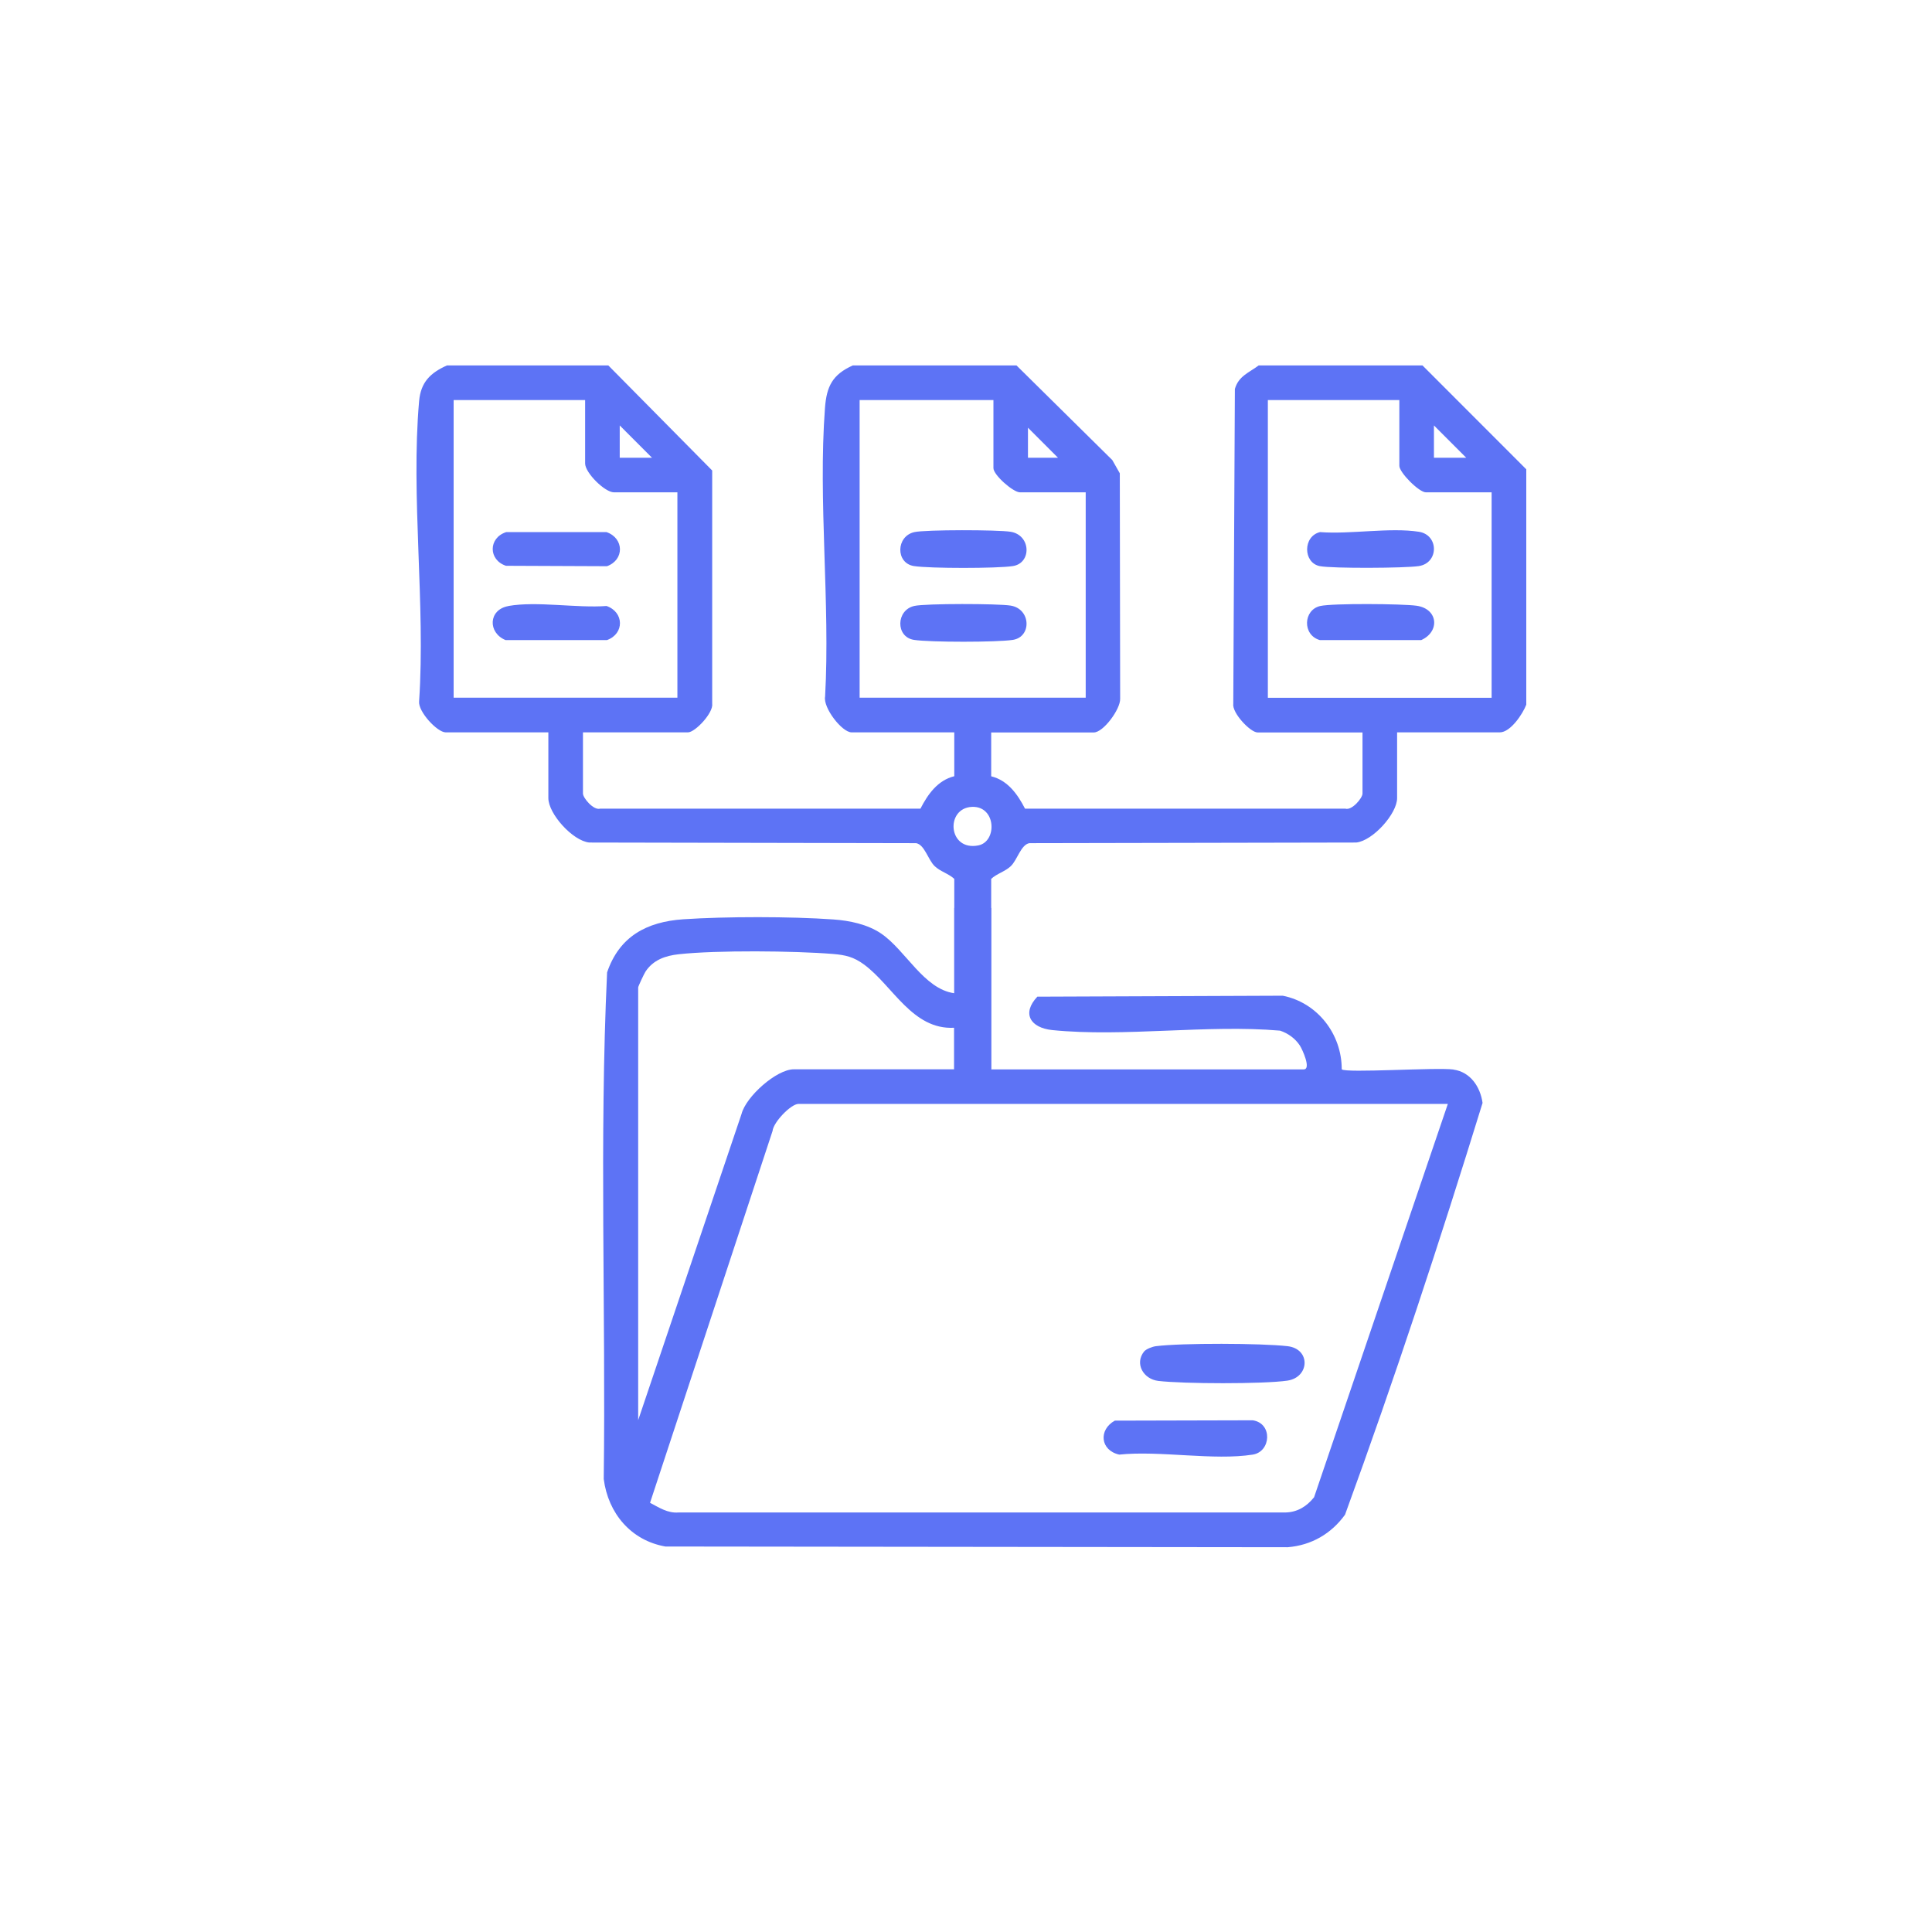 <svg xmlns="http://www.w3.org/2000/svg" fill="none" viewBox="0 0 100 100" height="100" width="100">
<path fill="#5D73F5" d="M75.227 55.358C74.373 55.238 69.648 55.554 69.448 55.347C69.452 53.52 68.188 51.893 66.394 51.538L53.693 51.588C52.869 52.46 53.337 53.201 54.467 53.317C58.186 53.691 62.475 53.019 66.256 53.346C66.67 53.484 67.04 53.749 67.28 54.116C67.411 54.316 67.883 55.351 67.48 55.351H51.304V46.994H49.393V51.41C47.813 51.189 46.88 49.188 45.612 48.323C44.901 47.84 43.971 47.648 43.125 47.59C40.942 47.434 37.546 47.434 35.36 47.582C33.468 47.713 32.055 48.472 31.423 50.332C31.016 59.034 31.361 67.819 31.249 76.554C31.477 78.326 32.658 79.735 34.441 80.047L66.648 80.084C67.876 79.986 68.907 79.386 69.619 78.399C72.183 71.378 74.533 64.234 76.737 57.087C76.621 56.255 76.109 55.485 75.23 55.362L75.227 55.358ZM33.032 51.109C33.032 51.054 33.34 50.397 33.41 50.292C33.809 49.685 34.437 49.467 35.135 49.391C37.107 49.177 41.109 49.213 43.117 49.377C43.775 49.431 44.193 49.536 44.719 49.921C46.212 51.018 47.221 53.31 49.386 53.197V55.347H41.087C40.194 55.347 38.614 56.753 38.382 57.657L33.032 73.507V51.109ZM68.01 77.505C67.632 77.977 67.146 78.275 66.525 78.286H35.117C34.554 78.33 34.111 78.028 33.646 77.785L39.987 58.54C40.03 58.082 40.942 57.138 41.331 57.138H74.94L68.014 77.505H68.01Z"></path>
<path fill="#5D73F5" d="M59.214 69.958C59.322 69.824 59.649 69.7 59.831 69.678C61.193 69.508 65.268 69.522 66.644 69.678C67.854 69.82 67.788 71.295 66.63 71.462C65.38 71.643 61.236 71.629 59.954 71.476C59.181 71.385 58.716 70.579 59.217 69.954L59.214 69.958Z"></path>
<path fill="#5D73F5" d="M57.71 73.532L64.843 73.514C65.885 73.674 65.787 75.141 64.843 75.29C62.827 75.609 60.034 75.072 57.931 75.29C56.947 75.072 56.845 74.001 57.71 73.528V73.532Z"></path>
<path fill="#5D73F5" d="M73.625 18.916H65.148C64.647 19.29 64.109 19.461 63.917 20.133L63.834 36.422C63.761 36.901 64.72 37.911 65.09 37.911H70.523V41.078C70.523 41.303 69.975 41.968 69.63 41.855H53.054C52.673 41.114 52.161 40.391 51.304 40.181V37.911H56.617C57.111 37.911 57.997 36.705 57.979 36.167L57.961 24.498L57.572 23.812L52.615 18.916H44.138C43.088 19.388 42.783 19.998 42.7 21.121C42.34 25.937 42.976 31.195 42.707 36.055C42.594 36.629 43.579 37.907 44.08 37.907H49.393V40.177C48.536 40.388 48.024 41.11 47.643 41.855H31.067C30.722 41.96 30.174 41.299 30.174 41.074V37.907H35.607C35.977 37.907 36.936 36.898 36.863 36.418V24.353L31.488 18.916H23.131C22.274 19.301 21.78 19.781 21.693 20.761C21.257 25.708 22.031 31.286 21.693 36.298C21.631 36.825 22.63 37.907 23.07 37.907H28.383V41.31C28.383 42.12 29.64 43.522 30.5 43.609L47.421 43.642C47.861 43.725 48.035 44.503 48.38 44.833C48.663 45.105 49.106 45.222 49.393 45.49V55.344H51.304V45.49C51.59 45.222 52.034 45.105 52.317 44.833C52.662 44.503 52.836 43.729 53.276 43.642L70.197 43.609C71.057 43.522 72.314 42.117 72.314 41.31V37.907H77.627C78.187 37.907 78.819 36.948 79 36.473V24.291L73.629 18.916H73.625ZM32.077 22.021L33.747 23.692H32.077V22.021ZM23.48 36.117V20.707H30.286V23.99C30.286 24.469 31.303 25.483 31.779 25.483H35.062V36.113H23.48V36.117ZM53.21 22.141L54.761 23.692H53.207V22.141H53.21ZM44.494 36.117V20.707H51.42V24.23C51.42 24.585 52.44 25.483 52.793 25.483H56.196V36.113H44.494V36.117ZM50.639 43.758C49.066 44.07 48.921 41.833 50.301 41.764C51.565 41.702 51.627 43.562 50.639 43.758ZM74.221 22.021L75.891 23.692H74.221V22.021ZM77.206 36.117H65.624V20.707H72.43V24.11C72.43 24.462 73.451 25.483 73.803 25.483H77.206V36.113V36.117Z"></path>
<path fill="#5D73F5" d="M47.323 27.542C47.915 27.411 51.652 27.418 52.306 27.524C53.366 27.691 53.41 29.147 52.426 29.3C51.612 29.427 48.122 29.427 47.308 29.3C46.346 29.151 46.375 27.753 47.327 27.542H47.323Z"></path>
<path fill="#5D73F5" d="M47.323 31.363C47.915 31.232 51.652 31.239 52.306 31.345C53.366 31.512 53.41 32.968 52.426 33.12C51.612 33.248 48.122 33.248 47.308 33.12C46.346 32.971 46.375 31.573 47.327 31.363H47.323Z"></path>
<path fill="#5D73F5" d="M26.193 27.542H31.394C32.305 27.858 32.327 28.98 31.416 29.307L26.189 29.285C25.274 28.984 25.274 27.847 26.189 27.546L26.193 27.542Z"></path>
<path fill="#5D73F5" d="M26.313 31.366C27.784 31.105 29.858 31.483 31.394 31.366C32.306 31.682 32.327 32.804 31.416 33.131H26.168C25.241 32.75 25.274 31.555 26.313 31.37V31.366Z"></path>
<path fill="#5D73F5" d="M68.337 27.542C69.888 27.662 71.951 27.291 73.44 27.524C74.482 27.687 74.478 29.14 73.44 29.3C72.739 29.409 68.969 29.43 68.315 29.303C67.443 29.136 67.425 27.745 68.337 27.538V27.542Z"></path>
<path fill="#5D73F5" d="M68.337 31.366C68.987 31.221 72.579 31.25 73.316 31.352C74.442 31.508 74.54 32.692 73.563 33.131H68.315C67.403 32.873 67.451 31.566 68.337 31.366Z"></path>
</svg>
